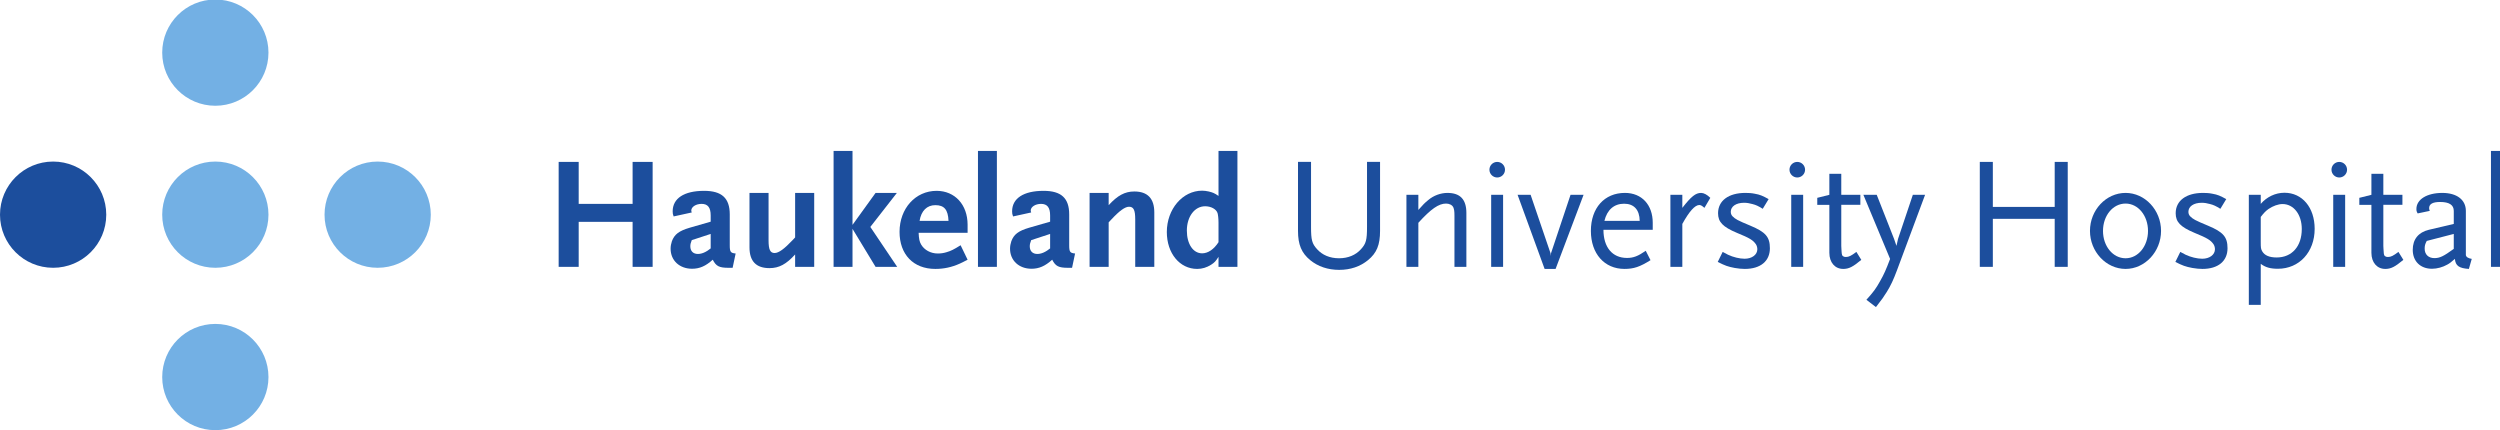 <?xml version="1.0" encoding="UTF-8"?>
<!-- Created with Inkscape (http://www.inkscape.org/) -->
<svg width="155" height="26.67" version="1.1" viewBox="0 0 155 26.67" xml:space="preserve" xmlns="http://www.w3.org/2000/svg" xmlns:cc="http://creativecommons.org/ns#" xmlns:dc="http://purl.org/dc/elements/1.1/" xmlns:rdf="http://www.w3.org/1999/02/22-rdf-syntax-ns#"><g transform="matrix(1.25 0 0 -1.25 0 26.67)"><g transform="scale(.3)"><path d="m44.387 62.42c0-4.852-3.932-8.785-8.785-8.785-4.852 0-8.783 3.933-8.783 8.785 0 4.85 3.932 8.781 8.783 8.781 4.853 0 8.785-3.931 8.785-8.781" fill="#73b0e4"/><path d="m44.387 35.623c0-4.849-3.932-8.777-8.785-8.777-4.852 0-8.783 3.928-8.783 8.777 0 4.85 3.932 8.786 8.783 8.786 4.853 0 8.785-3.937 8.785-8.786" fill="#73b0e4"/><path d="m17.568 35.623c0-4.849-3.934-8.777-8.786-8.777-4.848 0-8.782 3.928-8.782 8.777 0 4.85 3.934 8.786 8.782 8.786 4.852 0 8.786-3.937 8.786-8.786" fill="#1c4e9d"/><path d="m71.223 35.623c0-4.849-3.934-8.777-8.785-8.777-4.852 0-8.781 3.928-8.781 8.777 0 4.85 3.929 8.786 8.781 8.786 4.852 0 8.785-3.937 8.785-8.786" fill="#73b0e4"/><path d="m44.387 8.777c0-4.846-3.932-8.777-8.785-8.777-4.852 0-8.783 3.931-8.783 8.777 0 4.853 3.932 8.789 8.783 8.789 4.853 0 8.785-3.936 8.785-8.789" fill="#73b0e4"/><g fill="#1c4e9d"><path d="m104.59 27v7.441h-8.914v-7.441h-3.312v17.352h3.312v-6.941h8.914v6.941h3.312v-17.352h-3.312"/><path d="m117.5 32.443-3.129-1.025c-0.184-0.473-0.236-0.71-0.236-1.025 0-0.789 0.472-1.262 1.262-1.262 0.394 0 0.867 0.132 1.288 0.368 0.21 0.105 0.368 0.211 0.815 0.552zm3.628-5.6h-0.657c-1.578 0-2.077 0.263-2.629 1.341-1.157-1.052-2.183-1.498-3.418-1.498-2.077 0-3.55 1.367-3.55 3.312 0 0.421 0.079 0.841 0.211 1.236 0.42 1.13 1.156 1.709 2.944 2.235l3.471 0.999v1.025c0 1.314-0.474 1.919-1.499 1.919-0.946 0-1.709-0.5-1.709-1.104 0-0.105 0.026-0.157 0.079-0.315l-2.997-0.658c-0.132 0.368-0.158 0.5-0.158 0.841 0 2.156 1.893 3.392 5.206 3.392 2.918 0 4.232-1.209 4.232-3.891v-5.1c0-1.104 0.132-1.289 0.973-1.367l-0.499-2.366"/><path d="m131.46 27v2.051c-1.472-1.63-2.682-2.261-4.232-2.261-2.209 0-3.313 1.131-3.313 3.444v8.991h3.154v-7.861c0-1.499 0.264-2.077 0.999-2.077 0.684 0 1.605 0.684 2.972 2.13l0.42 0.447v7.361h3.155v-12.225h-3.155"/><path d="m144.76 27-3.812 6.284v-6.284h-3.129v19.166h3.129v-12.225l3.812 5.284h3.523l-4.39-5.626 4.443-6.599h-3.576"/><path d="m154.64 37.201c-1.394 0-2.34-0.946-2.604-2.602h4.785c-0.079 1.866-0.71 2.602-2.181 2.602zm4.022-9.675c-1.289-0.579-2.603-0.868-4.022-0.868-3.629 0-5.916 2.393-5.916 6.126 0 3.864 2.628 6.783 6.126 6.783 3.023 0 5.126-2.287 5.126-5.6v-1.341h-8.097c0.053-1.025 0.131-1.446 0.421-1.946 0.525-0.894 1.577-1.472 2.733-1.472 0.474 0 0.947 0.053 1.446 0.21 0.737 0.21 1.21 0.447 2.34 1.157l1.157-2.393c-0.579-0.315-1.025-0.526-1.314-0.657"/><path d="m161.69 27h3.128v19.166h-3.128z"/><path d="m173.62 32.443-3.129-1.025c-0.184-0.473-0.236-0.71-0.236-1.025 0-0.789 0.472-1.262 1.262-1.262 0.394 0 0.867 0.132 1.288 0.368 0.21 0.105 0.368 0.211 0.815 0.552zm3.628-5.6h-0.657c-1.578 0-2.077 0.263-2.629 1.341-1.157-1.052-2.183-1.498-3.418-1.498-2.077 0-3.55 1.367-3.55 3.312 0 0.421 0.079 0.841 0.211 1.236 0.42 1.13 1.156 1.709 2.944 2.235l3.471 0.999v1.025c0 1.314-0.474 1.919-1.499 1.919-0.946 0-1.709-0.5-1.709-1.104 0-0.105 0.026-0.157 0.079-0.315l-2.997-0.658c-0.132 0.368-0.158 0.5-0.158 0.841 0 2.156 1.893 3.392 5.206 3.392 2.918 0 4.232-1.209 4.232-3.891v-5.1c0-1.104 0.132-1.289 0.973-1.367l-0.499-2.366"/><path d="m187.69 27v7.861c0 1.525-0.263 2.077-1.026 2.077-0.657 0-1.577-0.657-2.944-2.13l-0.421-0.447v-7.361h-3.155v12.225h3.155v-2.025c1.473 1.604 2.682 2.261 4.233 2.261 2.208 0 3.313-1.157 3.313-3.47v-8.992h-3.155"/><path d="m201.46 34.31c0 0.684-0.079 1.314-0.158 1.577-0.21 0.657-1.078 1.131-2.051 1.131-1.735 0-3.024-1.709-3.024-4.023 0-2.208 1.026-3.759 2.525-3.759 0.973 0 1.945 0.657 2.708 1.84zm0-7.309v1.656c-0.447-0.71-0.657-0.946-1.236-1.314-0.709-0.447-1.472-0.684-2.288-0.684-2.891 0-5.021 2.577-5.021 6.1 0 3.786 2.603 6.836 5.837 6.836 0.342 0 0.71-0.053 1.078-0.131 0.657-0.158 0.946-0.263 1.63-0.736v7.44h3.128v-19.166h-3.128"/><path d="m226.17 28.105c-1.288-1.052-2.892-1.603-4.758-1.603-1.867 0-3.497 0.552-4.785 1.603-1.446 1.183-2.025 2.577-2.025 4.838v11.41h2.156v-10.753c0-2.156 0.158-2.76 0.999-3.68 0.868-0.973 2.13-1.499 3.629-1.499 1.498 0 2.759 0.525 3.628 1.499 0.84 0.92 0.999 1.525 0.999 3.68v10.753h2.155v-11.41c0-2.314-0.552-3.655-1.998-4.838"/><path d="m240.47 27v8.439c0 0.789-0.053 1.052-0.185 1.394-0.184 0.394-0.657 0.631-1.209 0.631-1.21 0-2.498-0.894-4.575-3.181v-7.283h-1.972v11.91h1.972v-2.498c0.815 0.92 1.052 1.157 1.631 1.63 0.893 0.762 2.076 1.183 3.18 1.183 2.104 0 3.129-1.078 3.129-3.312v-8.913h-1.971"/><path d="m246.54 27v11.91h1.972v-11.91zm0.999 14.775c-0.71 0-1.288 0.579-1.288 1.289 0 0.709 0.578 1.288 1.288 1.288s1.288-0.579 1.288-1.288c0-0.71-0.578-1.289-1.288-1.289"/><path d="m257.19 26.659h-1.814l-4.469 12.252h2.155l3.287-9.649 0.052-0.473 0.027 0.447 3.234 9.675h2.155l-4.627-12.252"/><path d="m268.52 37.438c-1.656 0-2.812-0.999-3.259-2.839h5.837c-0.027 1.84-0.948 2.839-2.578 2.839zm-3.417-4.311c0-2.892 1.472-4.654 3.891-4.654 1.052 0 1.815 0.289 3.103 1.183l0.788-1.551c-1.761-1.104-2.76-1.446-4.312-1.446-3.312 0-5.547 2.524-5.547 6.284 0 3.785 2.235 6.283 5.626 6.283 2.787 0 4.601-1.972 4.601-4.943v-1.157h-8.15"/><path d="m281.8 36.754c-0.395 0.342-0.606 0.473-0.842 0.473-0.736 0-1.683-1.078-2.813-3.128v-7.099h-1.972v11.91h1.972v-2.156c1.472 1.893 2.209 2.471 3.102 2.471 0.447 0 0.999-0.289 1.526-0.815l-0.973-1.656"/><path d="m288.47 26.659c-0.499 0-1.052 0.053-1.657 0.158-1.13 0.211-1.629 0.395-2.813 0.999l0.815 1.656c0.395-0.21 0.684-0.368 0.894-0.473 0.842-0.395 1.893-0.657 2.734-0.657 1.21 0 2.104 0.657 2.104 1.578 0 0.289-0.106 0.63-0.237 0.815-0.473 0.684-1.025 1.025-3.155 1.893-2.313 0.973-3.102 1.788-3.102 3.233 0 2.077 1.735 3.365 4.522 3.365 0.499 0 1.025-0.027 1.525-0.132 0.894-0.157 1.314-0.342 2.313-0.894l-0.973-1.603c-0.761 0.473-1.103 0.631-1.709 0.788-0.472 0.132-0.92 0.21-1.367 0.21-1.341 0-2.208-0.605-2.208-1.498 0-0.289 0.106-0.552 0.289-0.736 0.474-0.473 0.789-0.657 2.945-1.551 2.524-1.052 3.234-1.867 3.234-3.734 0-2.13-1.552-3.418-4.154-3.418"/><path d="m296.15 27v11.91h1.972v-11.91zm0.999 14.775c-0.71 0-1.288 0.579-1.288 1.289 0 0.709 0.578 1.288 1.288 1.288s1.289-0.579 1.289-1.288c0-0.71-0.579-1.289-1.289-1.289"/><path d="m304.74 26.659c-1.367 0-2.287 1.078-2.287 2.655v7.94h-1.998v1.157l1.998 0.5v3.471h1.972v-3.471h3.155v-1.656h-3.155v-6.783l0.026-0.525c0.026-0.368 0.026-0.605 0.053-0.736 0.026-0.395 0.262-0.579 0.683-0.579 0.499 0 0.894 0.21 1.736 0.841l0.814-1.315c-1.393-1.157-2.051-1.499-2.997-1.499"/><path d="m313.6 26.343c-0.551-1.472-0.999-2.445-1.656-3.497-0.473-0.763-0.815-1.262-1.788-2.498l-1.577 1.209c1.183 1.315 1.577 1.84 2.261 3.076 0.657 1.157 0.972 1.867 1.656 3.68l-4.417 10.595h2.209l2.865-7.282 0.395-1.157 0.262 1.157 2.446 7.282h2.024l-4.68-12.567"/><path d="m339.71 27v7.94h-10.228v-7.94h-2.156v17.352h2.156v-7.441h10.228v7.441h2.155v-17.352h-2.155"/><path d="m351.43 37.464c-2.104 0-3.734-1.998-3.734-4.522 0-2.524 1.63-4.522 3.734-4.522 2.077 0 3.707 1.998 3.707 4.522 0 2.524-1.63 4.522-3.707 4.522zm0-10.806c-3.234 0-5.889 2.866-5.889 6.284 0 3.444 2.655 6.283 5.889 6.283 3.208 0 5.863-2.84 5.863-6.283 0-3.418-2.655-6.284-5.863-6.284"/><path d="m364.13 26.659c-0.499 0-1.052 0.053-1.656 0.158-1.131 0.211-1.63 0.395-2.814 0.999l0.816 1.656c0.394-0.21 0.683-0.368 0.893-0.473 0.842-0.395 1.894-0.657 2.735-0.657 1.209 0 2.103 0.657 2.103 1.578 0 0.289-0.105 0.63-0.236 0.815-0.474 0.684-1.026 1.025-3.156 1.893-2.313 0.973-3.102 1.788-3.102 3.233 0 2.077 1.735 3.365 4.522 3.365 0.499 0 1.026-0.027 1.525-0.132 0.894-0.157 1.314-0.342 2.313-0.894l-0.972-1.603c-0.762 0.473-1.104 0.631-1.709 0.788-0.473 0.132-0.92 0.21-1.368 0.21-1.34 0-2.208-0.605-2.208-1.498 0-0.289 0.106-0.552 0.289-0.736 0.474-0.473 0.79-0.657 2.945-1.551 2.524-1.052 3.234-1.867 3.234-3.734 0-2.13-1.552-3.418-4.154-3.418"/><path d="m377.38 37.385c-0.71 0-1.578-0.315-2.314-0.815-0.473-0.342-0.736-0.605-1.289-1.314v-4.128c0-1.025 0.027-1.157 0.238-1.551 0.394-0.683 1.182-1.025 2.392-1.025 2.524 0 4.154 1.84 4.154 4.706 0 2.393-1.341 4.127-3.181 4.127zm-0.763-10.7c-1.262 0-2.077 0.236-2.84 0.815v-6.783h-1.971v18.193h1.971v-1.498c0.999 1.157 2.419 1.84 3.918 1.84 2.945 0 4.995-2.445 4.995-5.968 0-3.839-2.549-6.599-6.073-6.599"/><path d="m385.76 27v11.91h1.971v-11.91zm0.999 14.775c-0.71 0-1.288 0.579-1.288 1.289 0 0.709 0.578 1.288 1.288 1.288s1.288-0.579 1.288-1.288c0-0.71-0.578-1.289-1.288-1.289"/><path d="m394.36 26.659c-1.367 0-2.287 1.078-2.287 2.655v7.94h-1.998v1.157l1.998 0.5v3.471h1.972v-3.471h3.155v-1.656h-3.155v-6.783l0.026-0.525c0.027-0.368 0.027-0.605 0.053-0.736 0.026-0.395 0.263-0.579 0.684-0.579 0.499 0 0.893 0.21 1.735 0.841l0.814-1.315c-1.393-1.157-2.05-1.499-2.997-1.499"/><path d="m405.69 32.443-4.469-1.157c-0.289-0.552-0.342-0.816-0.342-1.289 0-0.947 0.631-1.551 1.603-1.551 0.894 0 1.499 0.289 3.208 1.525zm2.497-5.784c-1.629 0.105-2.208 0.526-2.313 1.656-0.604-0.526-0.867-0.736-1.262-0.946-0.736-0.421-1.682-0.684-2.524-0.684-1.919 0-3.181 1.236-3.181 3.128 0 1.735 0.92 2.892 2.655 3.313l4.128 0.973v2.156c0 0.973-0.736 1.472-2.261 1.472-1.236 0-1.814-0.342-1.814-1.025 0-0.131 0.027-0.236 0.105-0.447l-1.998-0.421c-0.184 0.316-0.21 0.447-0.21 0.736 0 1.578 1.735 2.655 4.285 2.655 2.392 0 3.891-1.131 3.891-2.971v-7.309c0.053-0.315 0.369-0.525 0.973-0.631l-0.474-1.656"/><path d="m411.84 27h1.971v19.166h-1.971z"/></g></g></g></svg>
